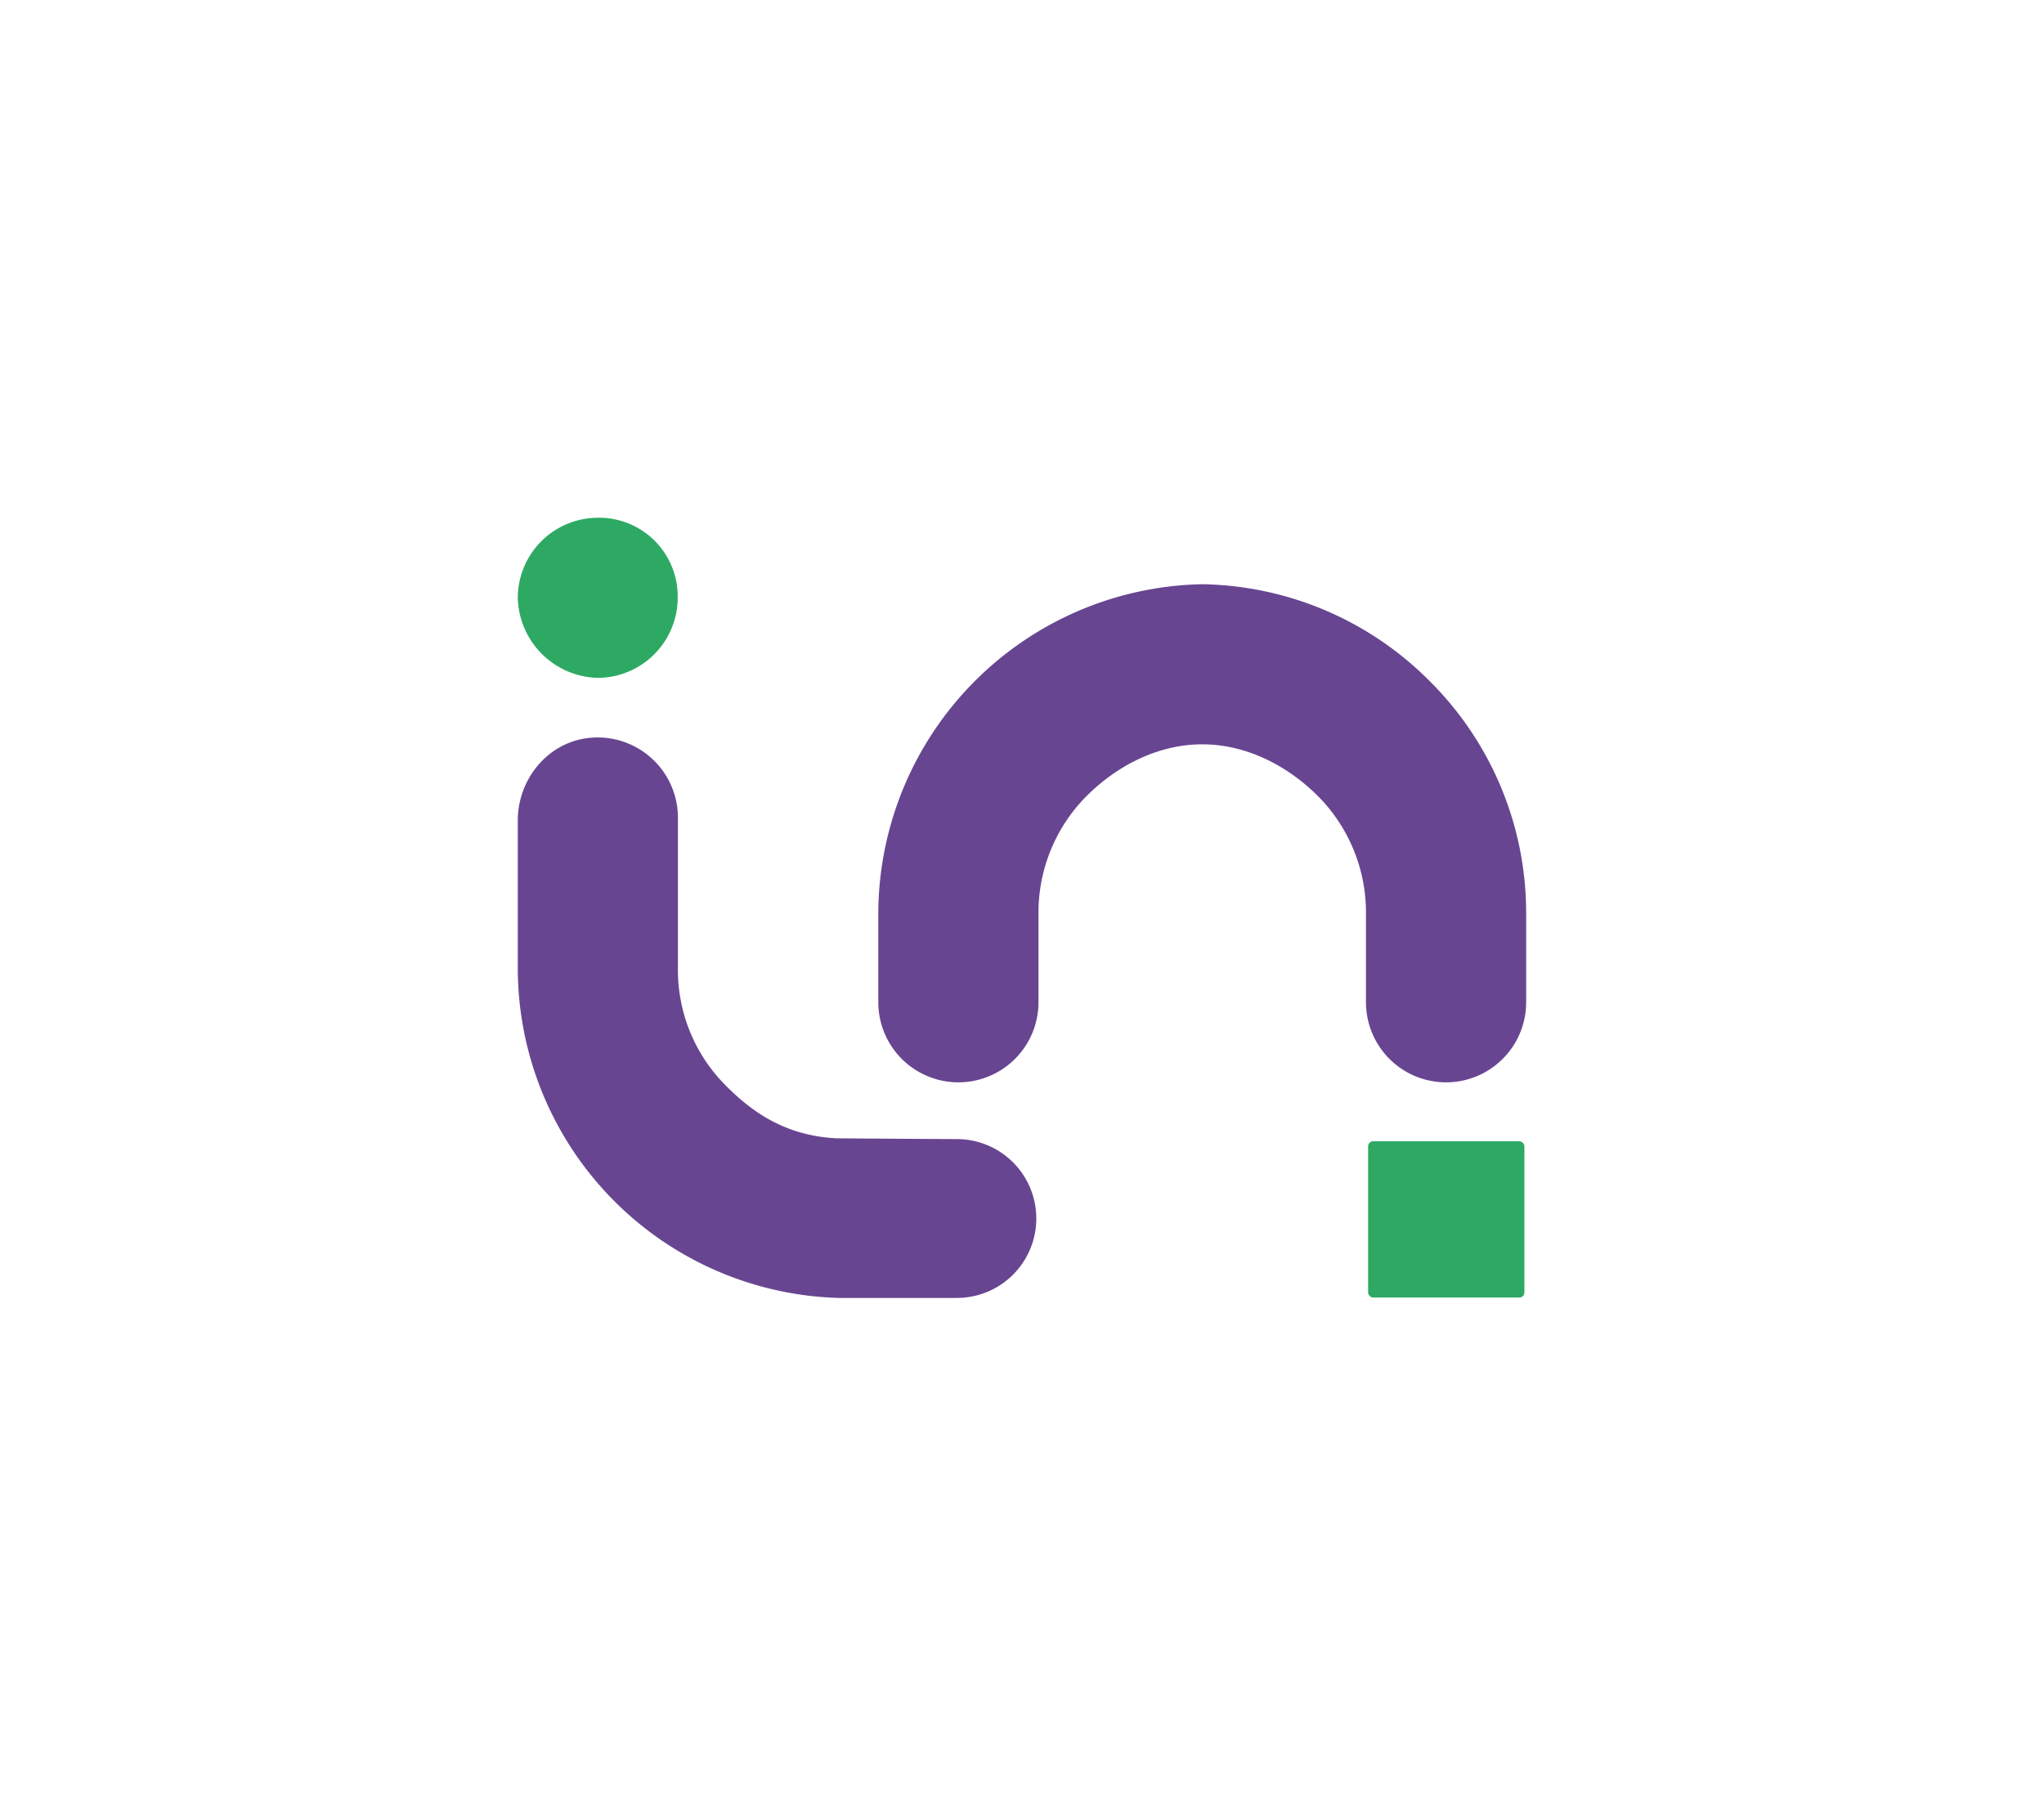 <svg id="Layer_1" data-name="Layer 1" xmlns="http://www.w3.org/2000/svg" viewBox="0 0 430.28 382.89"><defs><style>.cls-1{fill:#684591;}.cls-2{fill:#2ea964;}</style></defs><path class="cls-1" d="M201.32,273.26l-24.42,0h0A69.53,69.53,0,0,1,109,203.86V172.74c0-8.56,6.1-16.22,14.59-17.34a16.9,16.9,0,0,1,19.12,16.71v31.75a34.37,34.37,0,0,0,10.4,25c6.2,6.2,13.23,10.28,23,10.79,0,0,22.92.16,25.44.16a16.72,16.72,0,1,1-.24,33.44Z"/><path class="cls-2" d="M142.66,125.86a16.89,16.89,0,0,1-16.85,16.85A17.27,17.27,0,0,1,109,125.86,16.9,16.9,0,0,1,125.81,109,16.55,16.55,0,0,1,142.66,125.86Z"/><path class="cls-1" d="M301,143.43A69,69,0,0,0,253.34,123v0h-.52v0a69.53,69.53,0,0,0-67.93,69.37V211a16.86,16.86,0,1,0,33.72,0V192.32a34.73,34.73,0,0,1,10.4-25c6.58-6.45,15.13-10.62,24.07-10.62s17.49,4.17,24.08,10.62a34.76,34.76,0,0,1,10.39,25V211a16.86,16.86,0,1,0,33.72,0V192.32A68.82,68.82,0,0,0,301,143.43Z"/><rect class="cls-2" x="288" y="240.27" width="32.9" height="32.9" rx="1.06"/></svg>